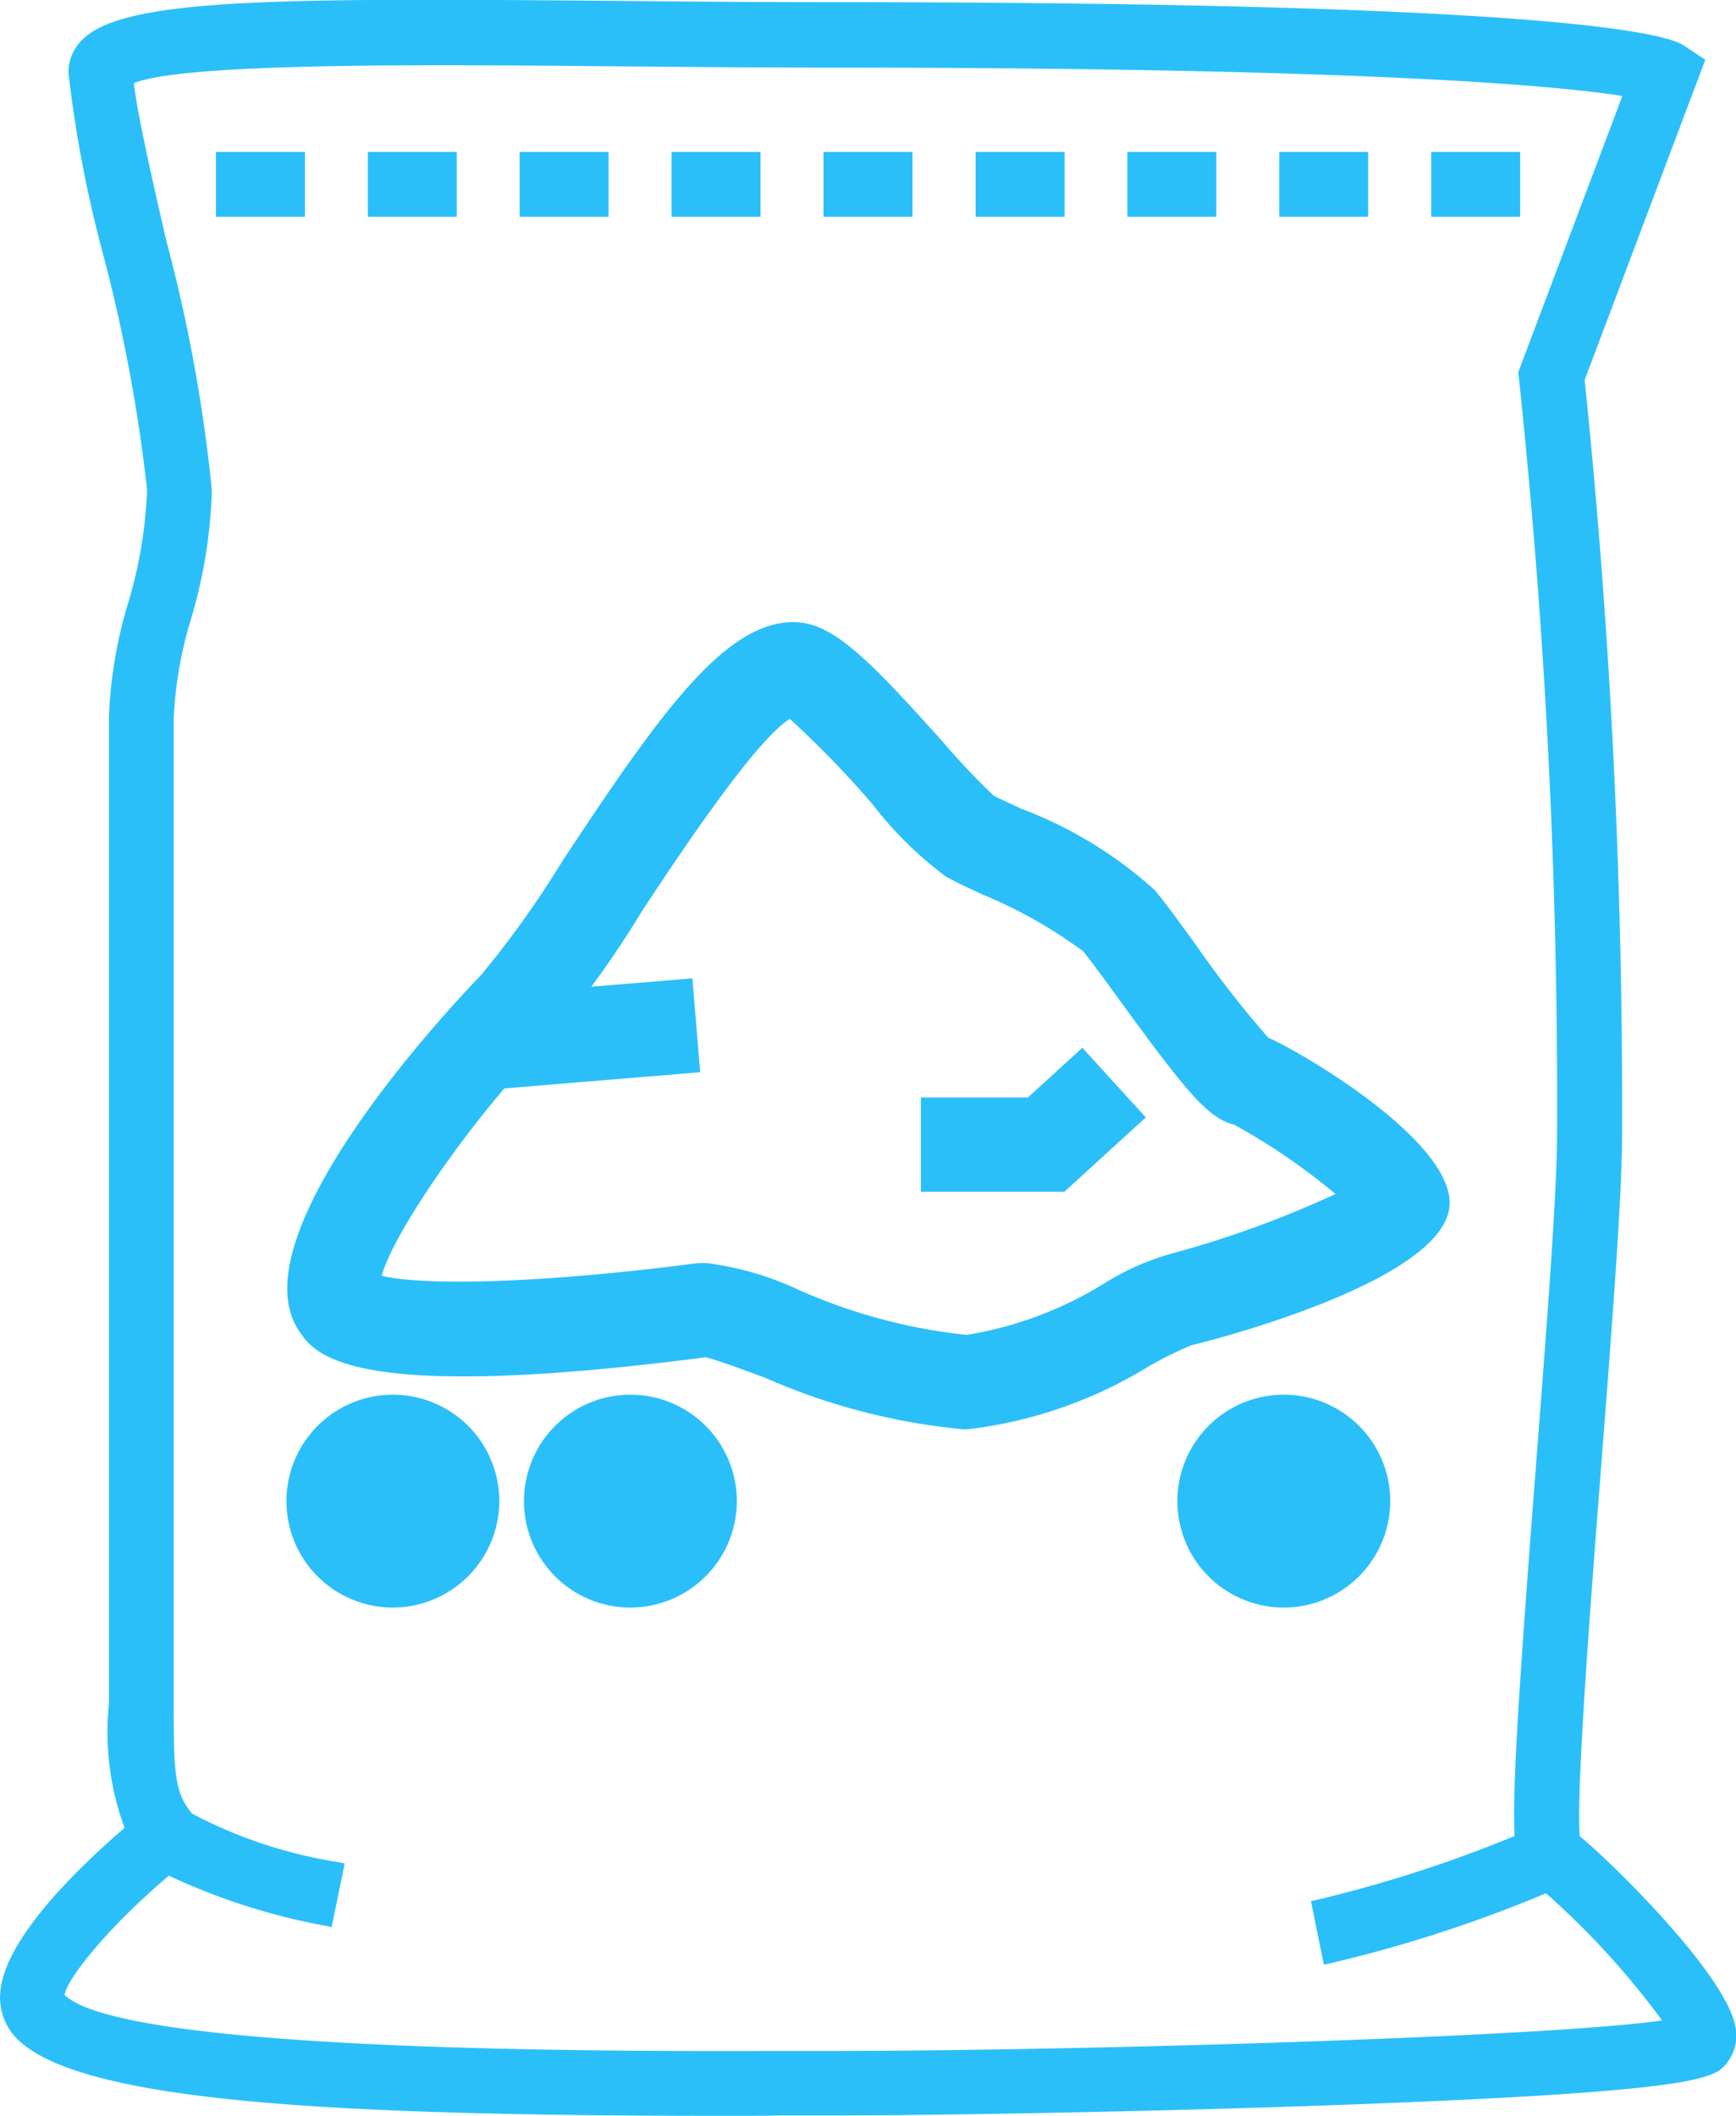 <svg xmlns="http://www.w3.org/2000/svg" width="48.929" height="59.63" viewBox="0 0 48.929 59.63">
															<g id="Group_407" data-name="Group 407" transform="translate(-2420.377 -314.849)">
																<g id="Group_372" data-name="Group 372" transform="translate(2453.559 354.151)">
																	<g id="Group_370" data-name="Group 370" transform="translate(1.144 1.144)">
																		<circle id="Ellipse_63" data-name="Ellipse 63" cx="1.674" cy="1.674" r="1.674" transform="translate(0.183 0.183)" fill="#2bbffa"></circle>
																		<path id="Path_1068" data-name="Path 1068" d="M2438.106,337.266a1.858,1.858,0,1,1,1.858-1.858A1.86,1.86,0,0,1,2438.106,337.266Zm0-3.35a1.491,1.491,0,1,0,1.493,1.492A1.5,1.5,0,0,0,2438.106,333.916Z" transform="translate(-2436.248 -333.55)" fill="#2bbffa"></path>
																	</g>
																	<g id="Group_371" data-name="Group 371">
																		<path id="Path_1069" data-name="Path 1069" d="M2438.622,338.742a2.818,2.818,0,1,1,2.818-2.818A2.823,2.823,0,0,1,2438.622,338.742Zm0-3.348a.53.53,0,1,0,.531.53A.53.53,0,0,0,2438.622,335.394Z" transform="translate(-2435.62 -332.922)" fill="#2bbffa"></path>
																		<path id="Path_1070" data-name="Path 1070" d="M2438.721,339.025a3,3,0,1,1,3-3A3.006,3.006,0,0,1,2438.721,339.025Zm0-5.638a2.636,2.636,0,1,0,2.636,2.636A2.64,2.64,0,0,0,2438.721,333.387Zm0,3.348a.713.713,0,1,1,.712-.712A.71.71,0,0,1,2438.721,336.735Zm0-1.058a.346.346,0,1,0,.346.346A.346.346,0,0,0,2438.721,335.677Z" transform="translate(-2435.719 -333.021)" fill="#2bbffa"></path>
																	</g>
																</g>
																<g id="Group_375" data-name="Group 375" transform="translate(2428.447 354.151)">
																	<g id="Group_373" data-name="Group 373" transform="translate(1.144 1.144)">
																		<circle id="Ellipse_64" data-name="Ellipse 64" cx="1.674" cy="1.674" r="1.674" transform="translate(0.183 0.183)" fill="#2bbffa"></circle>
																		<path id="Path_1071" data-name="Path 1071" d="M2426.5,337.266a1.858,1.858,0,1,1,1.855-1.858A1.86,1.86,0,0,1,2426.5,337.266Zm0-3.35a1.491,1.491,0,1,0,1.49,1.492A1.494,1.494,0,0,0,2426.5,333.916Z" transform="translate(-2424.637 -333.55)" fill="#2bbffa"></path>
																	</g>
																	<g id="Group_374" data-name="Group 374">
																		<path id="Path_1072" data-name="Path 1072" d="M2427.011,338.742a2.818,2.818,0,1,1,2.818-2.818A2.821,2.821,0,0,1,2427.011,338.742Zm0-3.348a.53.53,0,1,0,.53.53A.531.531,0,0,0,2427.011,335.394Z" transform="translate(-2424.009 -332.922)" fill="#2bbffa"></path>
																		<path id="Path_1073" data-name="Path 1073" d="M2427.111,339.025a3,3,0,1,1,3-3A3.007,3.007,0,0,1,2427.111,339.025Zm0-5.638a2.636,2.636,0,1,0,2.634,2.636A2.64,2.64,0,0,0,2427.111,333.387Zm0,3.348a.713.713,0,1,1,.711-.712A.713.713,0,0,1,2427.111,336.735Zm0-1.058a.346.346,0,1,0,.346.346A.346.346,0,0,0,2427.111,335.677Z" transform="translate(-2424.108 -333.021)" fill="#2bbffa"></path>
																	</g>
																</g>
																<g id="Group_378" data-name="Group 378" transform="translate(2435.143 354.151)">
																	<g id="Group_376" data-name="Group 376" transform="translate(1.144 1.144)">
																		<circle id="Ellipse_65" data-name="Ellipse 65" cx="1.674" cy="1.674" r="1.674" transform="translate(0.184 0.183)" fill="#2bbffa"></circle>
																		<path id="Path_1074" data-name="Path 1074" d="M2429.591,337.266a1.858,1.858,0,1,1,1.857-1.858A1.86,1.86,0,0,1,2429.591,337.266Zm0-3.35a1.491,1.491,0,1,0,1.492,1.492A1.495,1.495,0,0,0,2429.591,333.916Z" transform="translate(-2427.733 -333.55)" fill="#2bbffa"></path>
																	</g>
																	<g id="Group_377" data-name="Group 377">
																		<path id="Path_1075" data-name="Path 1075" d="M2430.108,338.742a2.818,2.818,0,1,1,2.818-2.818A2.821,2.821,0,0,1,2430.108,338.742Zm0-3.348a.53.53,0,1,0,.529.53A.531.531,0,0,0,2430.108,335.394Z" transform="translate(-2427.105 -332.922)" fill="#2bbffa"></path>
																		<path id="Path_1076" data-name="Path 1076" d="M2430.206,339.025a3,3,0,1,1,3-3A3.006,3.006,0,0,1,2430.206,339.025Zm0-5.638a2.636,2.636,0,1,0,2.634,2.636A2.64,2.64,0,0,0,2430.206,333.387Zm0,3.348a.713.713,0,1,1,.711-.712A.713.713,0,0,1,2430.206,336.735Zm0-1.058a.346.346,0,1,0,.346.346A.348.348,0,0,0,2430.206,335.677Z" transform="translate(-2427.204 -333.021)" fill="#2bbffa"></path>
																	</g>
																</g>
																<g id="Group_380" data-name="Group 380" transform="translate(2420.377 314.849)">
																	<g id="Group_379" data-name="Group 379">
																		<path id="Path_1077" data-name="Path 1077" d="M2440.862,374.2c-11.2,0-18.429-.4-20.036-2.187a1.448,1.448,0,0,1-.358-1.118c.123-1.5,2.4-3.612,3.545-4.585-.487-.887-.487-1.877-.487-3.538v-27.8a12.6,12.6,0,0,1,.533-3.169,12.856,12.856,0,0,0,.54-3.246,45.178,45.178,0,0,0-1.243-6.677,35.464,35.464,0,0,1-.971-5.083,1.111,1.111,0,0,1,.348-.8c1.116-1.107,5.584-1.116,14.774-1.034,1.975.017,4.016.035,6.088.035,20.637,0,23.616.913,24.037,1.192l.487.322-3.366,8.932a200.476,200.476,0,0,1,1.058,21.288c0,1.717-.283,5.383-.586,9.265-.309,4.014-.731,9.443-.6,10.6,1.036.837,4.109,3.9,4.375,5.282a1.066,1.066,0,0,1-.2.911c-.286.346-.608.74-10.879,1.109-5.29.19-11.283.292-14.238.292-.441,0-.934,0-1.471,0Zm-15.847-6.821c-1.746,1.477-3.2,3.19-3.088,3.681,1.557,1.722,15.159,1.687,20.281,1.674.538,0,1.034,0,1.475,0,6.893,0,20.919-.4,23.744-.906a21.716,21.716,0,0,0-3.783-4.14c-.627-.346-.759-.42.123-11.8.286-3.683.58-7.492.58-9.153a195.549,195.549,0,0,0-1.068-21.291l-.021-.18,3-7.957c-1.588-.279-6.765-.844-22.66-.844-2.079,0-4.125-.017-6.1-.037-5.567-.05-12.453-.11-13.638.549.065.8.5,2.723.928,4.581a44.09,44.09,0,0,1,1.28,7,13.913,13.913,0,0,1-.588,3.612,11.451,11.451,0,0,0-.486,2.8v27.8c0,1.97.023,2.565.564,3.2.346.4,2.463,1.064,4.224,1.427l-.294,1.434A17.589,17.589,0,0,1,2425.015,367.378Zm39.343-.969.052.03Z" transform="translate(-2420.279 -314.751)" fill="#2bbffa"></path>
																		<path id="Path_1078" data-name="Path 1078" d="M2440.961,374.479c-11.208,0-18.492-.376-20.173-2.245a1.637,1.637,0,0,1-.4-1.257c.124-1.49,2.193-3.491,3.5-4.613a7.811,7.811,0,0,1-.441-3.5v-27.8a12.671,12.671,0,0,1,.539-3.212,12.7,12.7,0,0,0,.536-3.2,45.622,45.622,0,0,0-1.239-6.635,35.151,35.151,0,0,1-.978-5.124,1.292,1.292,0,0,1,.4-.932c1.172-1.161,5.416-1.17,14.906-1.088h.037c1.962.019,3.99.037,6.049.037,20.125,0,23.585.854,24.139,1.222l.605.4-3.4,9.025a199.935,199.935,0,0,1,1.054,21.267c0,1.726-.283,5.4-.584,9.281s-.713,9.209-.61,10.492c1.01.835,4.1,3.9,4.382,5.342a1.235,1.235,0,0,1-.24,1.058c-.339.415-.66.8-11.013,1.179-5.292.19-11.29.292-14.244.292l-1.471,0C2441.857,374.479,2441.4,374.479,2440.961,374.479Zm-8.437-59.263c-5.634,0-8.727.18-9.566,1.012a.93.93,0,0,0-.293.67,35.877,35.877,0,0,0,.967,5.042,45.259,45.259,0,0,1,1.25,6.718,12.948,12.948,0,0,1-.548,3.292,12.515,12.515,0,0,0-.528,3.123v27.8a7.1,7.1,0,0,0,.465,3.452l.071.13-.112.1c-1.008.857-3.361,3.006-3.48,4.46a1.27,1.27,0,0,0,.312.982c1.583,1.763,9.1,2.124,19.9,2.124q.665,0,1.35,0c.537,0,1.029,0,1.471,0,2.952,0,8.943-.1,14.231-.292,10.187-.368,10.508-.759,10.745-1.045a.885.885,0,0,0,.16-.759c-.251-1.317-3.3-4.36-4.309-5.173l-.058-.048-.009-.074c-.007-.058-.013-.128-.017-.205l-.117.175-.031-.017-.008,0,.151-.275c-.05-1.644.335-6.609.621-10.308.3-3.878.583-7.54.583-9.252a199.78,199.78,0,0,0-1.055-21.269l-.007-.043.018-.041,3.313-8.8-.365-.24c-.292-.195-2.818-1.161-23.936-1.161-2.061,0-4.09-.017-6.054-.035l-.037,0C2435.724,315.229,2434.033,315.217,2432.524,315.217Zm8.552,57.8c-8.474,0-17.826-.232-19.187-1.735l-.032-.037-.011-.048c-.156-.692,1.748-2.673,3.149-3.858l.1-.084.112.067a17.019,17.019,0,0,0,4.23,1.4l.221-1.077c-1.538-.329-3.738-.969-4.146-1.449-.582-.683-.607-1.3-.607-3.32v-27.8a11.506,11.506,0,0,1,.491-2.846,13.8,13.8,0,0,0,.584-3.569,44.04,44.04,0,0,0-1.276-6.956c-.428-1.869-.867-3.8-.932-4.615l-.01-.117.1-.056c1.228-.683,7.87-.625,13.729-.571,1.973.017,4.015.035,6.1.035,16.128,0,21.243.593,22.692.848l.216.037-3.058,8.121.016.134a194.815,194.815,0,0,1,1.07,21.314c0,1.67-.3,5.48-.582,9.166-.841,10.849-.746,11.331-.216,11.625a21.532,21.532,0,0,1,3.852,4.211l.128.225-.256.045c-2.757.491-16.562.906-23.773.906-.441,0-.937,0-1.475,0Zm-18.875-1.94c1.691,1.618,15.512,1.585,20.075,1.574.566,0,1.064,0,1.505,0,6.988,0,20.172-.389,23.442-.859a22.774,22.774,0,0,0-3.577-3.848c-.74-.409-.854-.474.036-11.969.283-3.679.58-7.483.58-9.138a194.226,194.226,0,0,0-1.068-21.269l-.026-.225,2.935-7.788c-1.7-.27-7.038-.8-22.411-.8-2.087,0-4.128-.02-6.1-.037-5.094-.046-12.019-.108-13.441.476.093.854.508,2.671.91,4.429a44,44,0,0,1,1.287,7.044,14.087,14.087,0,0,1-.595,3.655,11.336,11.336,0,0,0-.48,2.76v27.8c0,1.918.022,2.5.521,3.082a13.142,13.142,0,0,0,4.12,1.367l.179.037-.369,1.793-.178-.037a18.167,18.167,0,0,1-4.41-1.412C2423.336,369.237,2422.222,370.69,2422.2,371.075Z" transform="translate(-2420.377 -314.849)" fill="#2bbffa"></path>
																	</g>
																</g>
																<g id="Group_382" data-name="Group 382" transform="translate(2457.324 366.235)">
																	<g id="Group_381" data-name="Group 381">
																		<path id="Path_1079" data-name="Path 1079" d="M2437.852,342.247l-.292-1.434a37.293,37.293,0,0,0,6.271-2.094l.593,1.339A38.3,38.3,0,0,1,2437.852,342.247Z" transform="translate(-2437.344 -338.479)" fill="#2bbffa"></path>
																		<path id="Path_1080" data-name="Path 1080" d="M2437.826,342.592l-.365-1.793.18-.037a37.311,37.311,0,0,0,6.235-2.081l.167-.074.739,1.672-.166.074a38.216,38.216,0,0,1-6.61,2.2Zm.067-1.51.219,1.077a37.754,37.754,0,0,0,6.188-2.068l-.443-1A37.562,37.562,0,0,1,2437.893,341.082Z" transform="translate(-2437.46 -338.608)" fill="#2bbffa"></path>
																	</g>
																</g>
																<g id="Group_384" data-name="Group 384" transform="translate(2426.461 319.131)">
																	<g id="Group_383" data-name="Group 383">
																		<rect id="Rectangle_62" data-name="Rectangle 62" width="2.141" height="1.463" transform="translate(0.183 0.182)" fill="#2bbffa"></rect>
																		<path id="Path_1081" data-name="Path 1081" d="M2425.7,318.657h-2.507v-1.828h2.507Zm-2.142-.365h1.776v-1.1h-1.776Z" transform="translate(-2423.19 -316.829)" fill="#2bbffa"></path>
																	</g>
																</g>
																<g id="Group_386" data-name="Group 386" transform="translate(2430.743 319.131)">
																	<g id="Group_385" data-name="Group 385">
																		<rect id="Rectangle_63" data-name="Rectangle 63" width="2.141" height="1.463" transform="translate(0.182 0.182)" fill="#2bbffa"></rect>
																		<path id="Path_1082" data-name="Path 1082" d="M2427.677,318.657h-2.507v-1.828h2.507Zm-2.141-.365h1.773v-1.1h-1.773Z" transform="translate(-2425.17 -316.829)" fill="#2bbffa"></path>
																	</g>
																</g>
																<g id="Group_388" data-name="Group 388" transform="translate(2435.023 319.131)">
																	<g id="Group_387" data-name="Group 387">
																		<rect id="Rectangle_64" data-name="Rectangle 64" width="2.141" height="1.463" transform="translate(0.184 0.182)" fill="#2bbffa"></rect>
																		<path id="Path_1083" data-name="Path 1083" d="M2429.656,318.657h-2.507v-1.828h2.507Zm-2.139-.365h1.773v-1.1h-1.773Z" transform="translate(-2427.149 -316.829)" fill="#2bbffa"></path>
																	</g>
																</g>
																<g id="Group_390" data-name="Group 390" transform="translate(2439.306 319.131)">
																	<g id="Group_389" data-name="Group 389">
																		<rect id="Rectangle_65" data-name="Rectangle 65" width="2.141" height="1.463" transform="translate(0.183 0.182)" fill="#2bbffa"></rect>
																		<path id="Path_1084" data-name="Path 1084" d="M2431.636,318.657h-2.507v-1.828h2.507Zm-2.141-.365h1.775v-1.1H2429.5Z" transform="translate(-2429.129 -316.829)" fill="#2bbffa"></path>
																	</g>
																</g>
																<g id="Group_392" data-name="Group 392" transform="translate(2443.588 319.131)">
																	<g id="Group_391" data-name="Group 391">
																		<rect id="Rectangle_66" data-name="Rectangle 66" width="2.141" height="1.463" transform="translate(0.183 0.182)" fill="#2bbffa"></rect>
																		<path id="Path_1085" data-name="Path 1085" d="M2433.616,318.657h-2.507v-1.828h2.507Zm-2.141-.365h1.775v-1.1h-1.775Z" transform="translate(-2431.109 -316.829)" fill="#2bbffa"></path>
																	</g>
																</g>
																<g id="Group_394" data-name="Group 394" transform="translate(2447.871 319.131)">
																	<g id="Group_393" data-name="Group 393">
																		<rect id="Rectangle_67" data-name="Rectangle 67" width="2.141" height="1.463" transform="translate(0.182 0.182)" fill="#2bbffa"></rect>
																		<path id="Path_1086" data-name="Path 1086" d="M2435.6,318.657h-2.507v-1.828h2.507Zm-2.141-.365h1.773v-1.1h-1.773Z" transform="translate(-2433.089 -316.829)" fill="#2bbffa"></path>
																	</g>
																</g>
																<g id="Group_396" data-name="Group 396" transform="translate(2452.151 319.131)">
																	<g id="Group_395" data-name="Group 395">
																		<rect id="Rectangle_68" data-name="Rectangle 68" width="2.141" height="1.463" transform="translate(0.183 0.182)" fill="#2bbffa"></rect>
																		<path id="Path_1087" data-name="Path 1087" d="M2437.575,318.657h-2.507v-1.828h2.507Zm-2.142-.365h1.776v-1.1h-1.776Z" transform="translate(-2435.068 -316.829)" fill="#2bbffa"></path>
																	</g>
																</g>
																<g id="Group_398" data-name="Group 398" transform="translate(2456.433 319.131)">
																	<g id="Group_397" data-name="Group 397">
																		<rect id="Rectangle_69" data-name="Rectangle 69" width="2.141" height="1.463" transform="translate(0.183 0.182)" fill="#2bbffa"></rect>
																		<path id="Path_1088" data-name="Path 1088" d="M2439.555,318.657h-2.507v-1.828h2.507Zm-2.142-.365h1.776v-1.1h-1.776Z" transform="translate(-2437.048 -316.829)" fill="#2bbffa"></path>
																	</g>
																</g>
																<g id="Group_400" data-name="Group 400" transform="translate(2460.716 319.131)">
																	<g id="Group_399" data-name="Group 399">
																		<rect id="Rectangle_70" data-name="Rectangle 70" width="2.141" height="1.463" transform="translate(0.182 0.182)" fill="#2bbffa"></rect>
																		<path id="Path_1089" data-name="Path 1089" d="M2441.535,318.657h-2.507v-1.828h2.507Zm-2.142-.365h1.776v-1.1h-1.776Z" transform="translate(-2439.028 -316.829)" fill="#2bbffa"></path>
																	</g>
																</g>
																<g id="Group_402" data-name="Group 402" transform="translate(2428.474 332.387)">
																	<g id="Group_401" data-name="Group 401">
																		<path id="Path_1090" data-name="Path 1090" d="M2443.067,345.423a17.793,17.793,0,0,1-5.5-1.432,17.13,17.13,0,0,0-1.754-.595c-10.009,1.3-10.927-.084-11.315-.675-1.788-2.706,5.022-9.689,5.091-9.759a28.093,28.093,0,0,0,2.346-3.279c2.726-4.131,4.514-6.642,6.354-6.642,1.006,0,1.966.965,4.083,3.329a19.546,19.546,0,0,0,1.447,1.527c.151.082.461.225.827.4a11.679,11.679,0,0,1,3.685,2.241c.272.322.677.88,1.148,1.527a26.339,26.339,0,0,0,2.091,2.667c1.2.534,5.136,2.957,5.027,4.563-.143,2.053-7.049,3.757-7.118,3.768a9.762,9.762,0,0,0-1.248.606,12.423,12.423,0,0,1-4.951,1.754C2443.214,345.42,2443.141,345.423,2443.067,345.423Zm-7.169-2.037h0Zm-.091-2.282a8.748,8.748,0,0,1,2.565.744,15.844,15.844,0,0,0,4.812,1.285,10.751,10.751,0,0,0,3.978-1.49,7.28,7.28,0,0,1,1.949-.841,28.824,28.824,0,0,0,4.791-1.78,18.359,18.359,0,0,0-3.112-2.163c-.694-.173-1.3-.9-3.156-3.452-.426-.584-.826-1.135-1.044-1.395a12.951,12.951,0,0,0-2.907-1.644c-.428-.2-.768-.359-1.006-.491a10.578,10.578,0,0,1-2-1.979,23.652,23.652,0,0,0-2.47-2.522c-1,.487-3.249,3.893-4.354,5.569a27.066,27.066,0,0,1-2.649,3.649c-1.9,1.875-4.553,5.593-4.724,6.826.947.322,4.285.329,9.119-.3A1.686,1.686,0,0,1,2435.807,341.1Zm15.012-4.239.048.011Zm.776-2.12Zm-.3-.119a1.485,1.485,0,0,1,.264.1A.831.831,0,0,0,2451.295,334.626Zm-12.959-9.3" transform="translate(-2424.025 -322.86)" fill="#2bbffa"></path>
																		<path id="Path_1091" data-name="Path 1091" d="M2443.163,345.7a17.98,17.98,0,0,1-5.556-1.443c-.6-.223-1.4-.523-1.7-.584-10.094,1.306-11.02-.087-11.463-.757-1.88-2.846,5.045-9.921,5.117-9.99a27.955,27.955,0,0,0,2.321-3.249c2.76-4.185,4.574-6.724,6.508-6.724,1.079,0,2.063.98,4.219,3.387a20.537,20.537,0,0,0,1.417,1.5c.108.058.359.175.651.311l.147.067a11.777,11.777,0,0,1,3.748,2.29c.275.324.677.88,1.145,1.523a29.647,29.647,0,0,0,2.052,2.632c1.116.5,5.232,2.972,5.111,4.732-.154,2.213-7.2,3.923-7.27,3.936a10.831,10.831,0,0,0-1.185.582,12.563,12.563,0,0,1-5.035,1.778C2443.315,345.7,2443.239,345.7,2443.163,345.7Zm-7.172-2.381c.337.071,1.112.361,1.739.595,1.771.662,3.983,1.484,5.643,1.414a12.256,12.256,0,0,0,4.873-1.732,8.564,8.564,0,0,1,1.3-.621c.9-.192,6.852-1.86,6.975-3.6.093-1.393-3.45-3.733-4.918-4.382l-.024-.011a1.325,1.325,0,0,0-.218-.08h0l.02-.108c-.437-.467-1.222-1.536-1.944-2.528-.474-.651-.874-1.2-1.137-1.516a11.581,11.581,0,0,0-3.625-2.193l-.145-.069c-.312-.145-.556-.257-.69-.333a16.494,16.494,0,0,1-1.5-1.566c-2.078-2.321-3.017-3.266-3.947-3.266-1.75,0-3.51,2.479-6.2,6.56a28.062,28.062,0,0,1-2.369,3.307c-1.449,1.44-6.555,7.278-5.069,9.529.34.513,1.242,1.875,11.141.593l.026,0,.028,0,.045.009V343.3Zm7.159.093a16.992,16.992,0,0,1-4.748-1.3,6.685,6.685,0,0,0-2.688-.72c-5,.651-8.274.61-9.2.294l-.143-.05.021-.149c.182-1.306,2.89-5.072,4.775-6.93a26.856,26.856,0,0,0,2.617-3.6c1.765-2.678,3.517-5.2,4.438-5.649l.1-.045.089.061a23.386,23.386,0,0,1,2.482,2.528,10.641,10.641,0,0,0,1.975,1.962c.229.13.566.286.993.484a11.771,11.771,0,0,1,2.967,1.694c.221.26.619.807,1.043,1.388,1.814,2.5,2.433,3.24,3.064,3.4l.019.009,0,0,.046.009-.005.015a19,19,0,0,1,3.125,2.174l.2.177-.24.123a28.416,28.416,0,0,1-4.843,1.8,7.094,7.094,0,0,0-1.892.822,10.911,10.911,0,0,1-4.058,1.51C2443.243,343.414,2443.2,343.416,2443.15,343.416Zm-7.248-2.4a8.7,8.7,0,0,1,2.628.757,15.655,15.655,0,0,0,4.741,1.272,10.607,10.607,0,0,0,3.9-1.466,7.238,7.238,0,0,1,2.005-.861,29.005,29.005,0,0,0,4.489-1.644,18.153,18.153,0,0,0-2.851-1.951c-.729-.18-1.312-.869-3.235-3.512-.428-.59-.824-1.133-1.036-1.384a13.36,13.36,0,0,0-2.842-1.6c-.433-.2-.777-.363-1.019-.5a10.51,10.51,0,0,1-2.051-2.018,27.164,27.164,0,0,0-2.347-2.424c-1.007.629-3.225,3.99-4.187,5.45a26.945,26.945,0,0,1-2.675,3.681c-1.9,1.869-4.3,5.29-4.64,6.564,1.066.26,4.194.257,8.883-.355A1.656,1.656,0,0,1,2435.9,341.017Z" transform="translate(-2424.121 -322.958)" fill="#2bbffa"></path>
																	</g>
																</g>
																<g id="Group_404" data-name="Group 404" transform="translate(2433.676 342.422)">
																	<g id="Group_403" data-name="Group 403">
																		<rect id="Rectangle_71" data-name="Rectangle 71" width="5.871" height="2.289" transform="translate(0.197 0.681) rotate(-4.733)" fill="#2bbffa"></rect>
																		<path id="Path_1092" data-name="Path 1092" d="M2426.744,330.758l-.218-2.647,6.216-.513.219,2.645Zm.176-2.312.16,1.916,5.485-.454-.158-1.916Z" transform="translate(-2426.526 -327.598)" fill="#2bbffa"></path>
																	</g>
																</g>
																<g id="Group_406" data-name="Group 406" transform="translate(2446.332 344.382)">
																	<g id="Group_405" data-name="Group 405">
																		<path id="Path_1093" data-name="Path 1093" d="M2436.254,332.236h-3.791v-2.289h2.905l1.451-1.323,1.542,1.691Z" transform="translate(-2432.281 -328.365)" fill="#2bbffa"></path>
																		<path id="Path_1094" data-name="Path 1094" d="M2436.423,332.557h-4.045V329.9h3.017l1.534-1.4,1.789,1.962Zm-3.679-.365h3.539l1.918-1.75-1.3-1.421-1.369,1.248h-2.792Z" transform="translate(-2432.378 -328.504)" fill="#2bbffa"></path>
																	</g>
																</g>
															</g>
														</svg>